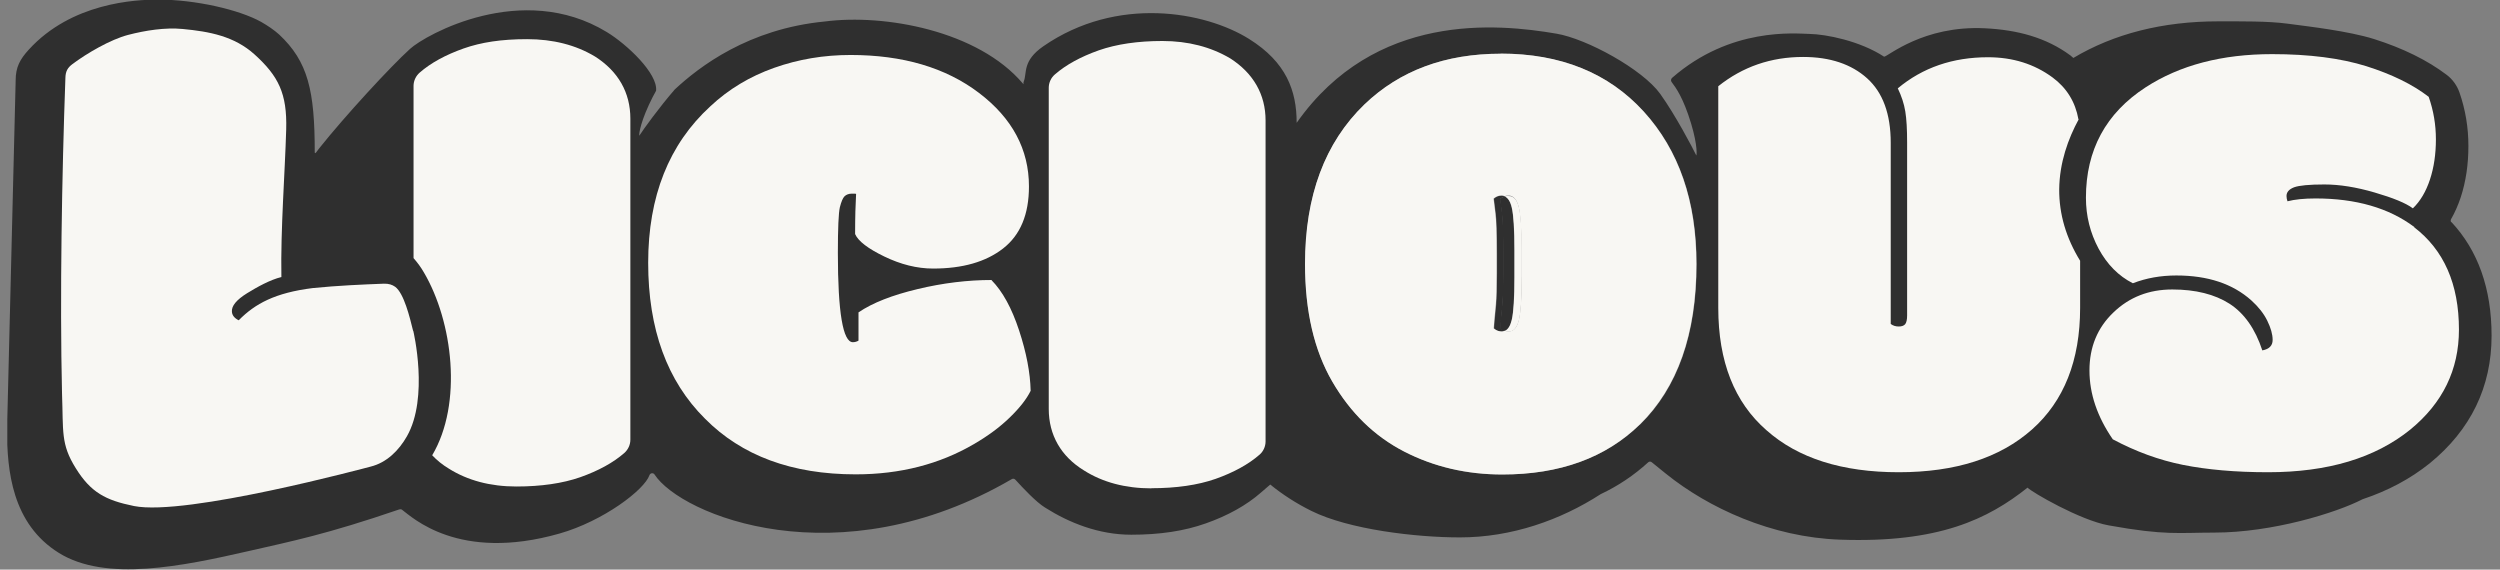 <svg xmlns="http://www.w3.org/2000/svg" fill="none" viewBox="0 0 158 36" height="36" width="158">
<rect x="0" y="0" width="158" height="36" fill="#808080" stroke="none"/>
<g clip-path="url(#clip0_2019_7275)">
<path fill="#2F2F2F" d="M94.857 20.287C94.884 20.001 94.92 19.653 94.956 19.242C94.991 18.831 95.018 18.188 95.018 17.295V16.017C95.018 14.731 94.991 13.9 94.938 13.507C94.884 13.114 94.849 12.802 94.822 12.56C94.911 12.489 95.009 12.435 95.116 12.408C95.054 12.382 94.991 12.364 94.929 12.364C94.741 12.364 94.572 12.426 94.42 12.56C94.447 12.793 94.482 13.114 94.536 13.507C94.589 13.9 94.616 14.74 94.616 16.017V17.295C94.616 18.188 94.598 18.831 94.563 19.242C94.527 19.644 94.491 19.992 94.464 20.287C94.455 20.448 94.438 20.6 94.429 20.761C94.581 20.895 94.75 20.957 94.938 20.957C95.009 20.957 95.072 20.939 95.125 20.913C95.018 20.877 94.929 20.832 94.831 20.761C94.84 20.6 94.857 20.448 94.866 20.287H94.857Z"></path>
<path fill="#2F2F2F" d="M154.931 14.061C154.878 14.007 154.869 13.927 154.905 13.855C155.146 13.436 155.351 12.971 155.521 12.462C155.842 11.479 156.003 10.398 156.003 9.228C156.003 8.058 155.816 6.932 155.441 5.852C155.289 5.414 155.012 5.021 154.637 4.735C153.413 3.806 151.867 3.047 150.036 2.466C148.401 1.957 145.954 1.68 144.542 1.492C143.327 1.331 141.648 1.349 140.192 1.349C136.672 1.349 133.599 2.135 131.036 3.663C130.973 3.609 130.911 3.556 130.848 3.502C129.312 2.368 127.489 1.885 125.435 1.787C121.54 1.599 119.307 3.583 119.074 3.583C117.547 2.582 115.403 2.162 114.358 2.144C113.482 2.126 109.373 1.689 105.675 4.922C105.604 4.985 105.586 5.101 105.639 5.173C105.916 5.548 106.381 6.164 106.881 7.817C107.31 9.246 107.229 9.871 107.203 9.818C106.961 9.318 105.88 7.263 104.925 5.932C103.817 4.387 100.288 2.448 98.359 2.126C94.643 1.492 86.898 0.733 81.949 7.763C81.949 5.726 81.288 3.931 78.948 2.466C76.169 0.724 70.595 -0.294 65.941 2.922C64.601 3.851 64.923 4.601 64.7 5.155C64.646 5.28 64.735 5.387 64.646 5.28C61.805 1.93 55.892 0.867 52.131 1.358C47.298 1.823 44.19 4.217 42.644 5.655C41.661 6.789 40.661 8.174 40.411 8.567C40.375 8.621 40.384 7.986 41.009 6.629C41.17 6.28 41.322 5.986 41.465 5.735C41.581 4.646 39.625 2.796 38.338 2.019C32.996 -1.223 26.886 2.198 25.913 3.091C24.698 4.19 21.821 7.308 20.169 9.38C20.062 9.514 19.892 9.8 19.892 9.621C19.892 5.735 19.472 3.895 17.641 2.18C17.319 1.894 16.944 1.635 16.506 1.385C15.113 0.608 12.344 -0.026 9.994 -0.026C8.547 -0.026 4.518 0.17 1.812 3.145C1.258 3.752 0.99 4.253 0.99 5.074L0.445 27.166C0.445 29.729 0.757 33.106 3.723 34.946C6.689 36.795 11.557 35.777 15.702 34.83C18.436 34.205 20.615 33.776 25.234 32.195C25.287 32.177 25.35 32.177 25.404 32.213C26.038 32.677 28.977 35.536 35.355 33.722C38.124 32.936 40.724 30.962 41.045 30.033C41.099 29.89 41.286 29.863 41.367 29.988C43.037 32.552 52.989 36.661 63.94 30.283C64.012 30.238 64.101 30.247 64.164 30.31C64.637 30.828 65.486 31.739 66.048 32.079C67.585 33.052 69.452 33.794 71.498 33.794C73.302 33.794 74.847 33.562 76.205 33.079C77.599 32.588 78.769 31.936 79.68 31.141L80.279 30.623C81.083 31.275 81.949 31.829 82.887 32.293C85.245 33.463 89.48 33.964 92.267 33.964C95.536 33.964 98.636 32.865 101.164 31.23C102.263 30.712 103.263 30.042 104.165 29.22C104.228 29.158 104.326 29.158 104.398 29.22C104.585 29.372 104.862 29.595 105.282 29.935C107.962 32.096 111.964 33.955 116.287 34.106C122.54 34.33 125.64 32.802 128.141 30.819C128.383 31.087 131.464 32.883 133.269 33.204C136.878 33.856 137.718 33.66 139.942 33.66C143.613 33.66 147.66 32.409 149.313 31.552C149.313 31.552 149.33 31.543 149.339 31.543C150.92 31.016 152.332 30.265 153.556 29.283C156.155 27.166 157.468 24.45 157.468 21.216C157.468 18.241 156.611 15.83 154.922 14.025L154.931 14.061ZM103.647 26.826C101.485 28.934 98.582 29.988 94.956 29.988C92.704 29.988 90.641 29.506 88.756 28.541C86.88 27.576 85.362 26.102 84.209 24.119C83.057 22.136 82.485 19.662 82.485 16.687C82.485 12.382 83.736 9.014 86.246 6.593C88.47 4.458 91.338 3.395 94.848 3.395C98.654 3.395 101.673 4.619 103.897 7.057C106.122 9.496 107.229 12.712 107.229 16.696C107.229 21.118 106.041 24.503 103.656 26.835L103.647 26.826Z"></path>
<path fill="#2F2F2F" d="M95.536 20.216C95.652 19.725 95.706 18.822 95.706 17.518V15.812C95.706 14.499 95.652 13.606 95.536 13.114C95.447 12.739 95.304 12.507 95.098 12.418C94.991 12.453 94.902 12.498 94.803 12.569C94.83 12.802 94.866 13.123 94.92 13.516C94.973 13.909 95 14.749 95 16.026V17.304C95 18.197 94.982 18.84 94.938 19.251C94.893 19.662 94.866 20.002 94.839 20.296C94.83 20.457 94.812 20.609 94.803 20.77C94.893 20.841 94.991 20.895 95.098 20.922C95.295 20.832 95.447 20.609 95.536 20.225V20.216Z"></path>
<path fill="#F8F7F3" d="M94.839 3.395C91.338 3.395 88.47 4.458 86.237 6.593C83.727 9.014 82.476 12.381 82.476 16.687C82.476 19.662 83.048 22.136 84.2 24.119C85.353 26.102 86.871 27.576 88.747 28.541C90.623 29.506 92.695 29.988 94.947 29.988C98.582 29.988 101.476 28.934 103.638 26.826C106.014 24.494 107.211 21.118 107.211 16.687C107.211 12.703 106.104 9.496 103.879 7.048C101.655 4.61 98.645 3.386 94.83 3.386L94.839 3.395ZM96.17 17.518C96.17 18.831 96.108 19.724 95.992 20.215C95.876 20.707 95.661 20.948 95.34 20.948C95.259 20.948 95.179 20.93 95.098 20.903C95.036 20.93 94.973 20.948 94.911 20.948C94.723 20.948 94.553 20.885 94.402 20.751C94.41 20.591 94.428 20.439 94.437 20.278C94.464 19.992 94.491 19.644 94.536 19.233C94.571 18.831 94.589 18.179 94.589 17.285V16.008C94.589 14.722 94.562 13.891 94.509 13.498C94.455 13.105 94.419 12.792 94.393 12.551C94.544 12.417 94.714 12.354 94.902 12.354C94.973 12.354 95.036 12.372 95.089 12.399C95.17 12.372 95.241 12.354 95.331 12.354C95.643 12.354 95.858 12.596 95.983 13.087C96.099 13.578 96.161 14.48 96.161 15.785V17.491L96.17 17.518Z"></path>
<path fill="#F8F7F3" d="M95.348 12.373C95.268 12.373 95.187 12.39 95.107 12.417C95.303 12.507 95.455 12.73 95.545 13.114C95.661 13.605 95.714 14.508 95.714 15.812V17.518C95.714 18.831 95.661 19.724 95.545 20.216C95.455 20.591 95.312 20.823 95.107 20.913C95.187 20.939 95.259 20.957 95.348 20.957C95.661 20.957 95.875 20.716 96 20.225C96.116 19.733 96.179 18.831 96.179 17.527V15.821C96.179 14.508 96.116 13.614 96 13.123C95.884 12.632 95.67 12.39 95.348 12.39V12.373Z"></path>
<path fill="#2F2F2F" d="M24.1 17.196C24.1 17.196 24.136 17.223 24.145 17.232C24.18 17.25 24.18 17.25 24.1 17.196Z"></path>
<path fill="#2F2F2F" d="M23.921 17.125C23.84 17.107 23.876 17.125 23.921 17.134C23.965 17.134 23.983 17.143 23.921 17.125Z"></path>
<path fill="#F8F7F3" d="M37.606 3.573C36.391 2.841 34.944 2.475 33.318 2.475C31.692 2.475 30.415 2.671 29.298 3.064C28.164 3.466 27.226 3.975 26.52 4.592C26.279 4.806 26.136 5.11 26.136 5.431V16.312C26.386 16.598 26.609 16.901 26.788 17.214C28.619 20.323 29.254 25.504 27.315 28.773C27.61 29.086 27.958 29.372 28.36 29.613C29.548 30.363 30.987 30.747 32.63 30.747C34.194 30.747 35.551 30.551 36.677 30.158C37.811 29.756 38.749 29.247 39.455 28.63C39.696 28.416 39.839 28.112 39.839 27.791V7.495C39.839 5.86 39.08 4.511 37.606 3.573Z"></path>
<path fill="#2F2F2F" d="M54.078 16.428C54.078 17.268 54.105 17.947 54.141 18.492C54.748 18.143 55.454 17.849 56.276 17.581C55.99 17.473 55.704 17.348 55.418 17.214C54.882 16.955 54.436 16.696 54.078 16.428Z"></path>
<path fill="#F8F7F3" d="M152.582 14.346C150.974 13.14 148.893 12.542 146.338 12.542C145.614 12.542 145.025 12.604 144.569 12.721C144.533 12.613 144.507 12.506 144.507 12.39C144.507 12.14 144.667 11.961 144.989 11.836C145.311 11.72 145.945 11.658 146.901 11.658C147.857 11.658 148.92 11.827 150.081 12.167C151.242 12.506 152.055 12.837 152.493 13.167C152.966 12.712 153.323 12.104 153.574 11.345C153.824 10.586 153.949 9.737 153.949 8.808C153.949 7.879 153.797 6.986 153.493 6.119C152.475 5.333 151.153 4.69 149.545 4.181C147.937 3.68 145.954 3.421 143.596 3.421C140.424 3.421 137.762 4.118 135.601 5.521C133.09 7.155 131.831 9.478 131.831 12.497C131.831 13.65 132.099 14.722 132.635 15.722C133.171 16.714 133.894 17.446 134.797 17.902C135.645 17.571 136.565 17.41 137.548 17.41C139.54 17.41 141.112 17.937 142.282 18.983C142.729 19.385 143.068 19.813 143.292 20.269C143.515 20.724 143.631 21.127 143.631 21.484C143.631 21.841 143.417 22.064 142.979 22.145C142.532 20.787 141.845 19.804 140.907 19.197C139.969 18.599 138.763 18.295 137.289 18.295C135.815 18.295 134.573 18.777 133.564 19.751C132.554 20.716 132.054 21.939 132.054 23.413C132.054 24.887 132.545 26.334 133.528 27.764C134.966 28.532 136.449 29.077 137.968 29.381C139.486 29.684 141.282 29.845 143.345 29.845C147.106 29.845 150.099 28.952 152.323 27.156C154.378 25.477 155.405 23.369 155.405 20.832C155.405 17.955 154.458 15.793 152.555 14.346H152.582Z"></path>
<path fill="#F8F7F3" d="M72.775 30.864C71.122 30.864 69.684 30.48 68.505 29.73C67.058 28.845 66.281 27.496 66.281 25.844V5.548C66.281 5.227 66.424 4.914 66.665 4.708C67.371 4.092 68.308 3.583 69.443 3.181C70.569 2.788 71.918 2.591 73.463 2.591C75.089 2.591 76.527 2.966 77.751 3.69C79.216 4.628 79.984 5.977 79.984 7.612V27.898C79.984 28.22 79.841 28.533 79.6 28.738C78.894 29.354 77.956 29.864 76.822 30.266C75.696 30.659 74.338 30.855 72.775 30.855V30.864Z"></path>
<path fill="#F8F7F3" d="M62.681 17.696C61.162 17.696 59.599 17.884 58 18.268C56.392 18.652 55.15 19.135 54.257 19.742V21.529C54.15 21.591 54.034 21.627 53.9 21.627C53.275 21.627 52.953 19.751 52.953 15.99C52.953 14.418 52.998 13.453 53.078 13.105C53.167 12.748 53.266 12.515 53.373 12.408C53.48 12.301 53.641 12.238 53.837 12.238H53.971C54.034 12.238 54.078 12.238 54.105 12.256C54.069 12.873 54.043 13.712 54.043 14.793C54.239 15.24 54.856 15.713 55.892 16.213C56.928 16.714 57.955 16.973 58.974 16.973C60.832 16.973 62.306 16.553 63.395 15.704C64.485 14.856 65.03 13.552 65.03 11.783C65.03 9.442 63.976 7.468 61.868 5.869C59.76 4.27 57.053 3.475 53.757 3.475C52.069 3.475 50.461 3.743 48.924 4.288C47.388 4.833 46.048 5.637 44.895 6.718C42.278 9.112 40.965 12.408 40.965 16.607C40.965 20.805 42.162 24.083 44.556 26.46C46.87 28.8 50.05 29.979 54.078 29.979C56.892 29.979 59.385 29.336 61.564 28.059C62.44 27.549 63.19 26.996 63.815 26.388C64.441 25.781 64.878 25.227 65.137 24.7C65.111 23.556 64.869 22.288 64.405 20.877C63.94 19.465 63.36 18.411 62.663 17.705L62.681 17.696Z"></path>
<path fill="#F8F7F3" d="M26.109 20.913C25.895 20.037 25.529 18.537 24.975 18.126C24.787 17.992 24.564 17.92 24.26 17.929C22.876 17.983 21.375 18.045 19.767 18.206C17.4 18.501 16.122 19.189 15.086 20.243C14.818 20.109 14.675 19.93 14.657 19.707C14.622 19.34 14.943 18.948 15.622 18.528C16.247 18.143 17.078 17.679 17.784 17.509C17.73 14.463 18.007 10.97 18.088 8.174C18.15 5.905 17.596 4.807 16.087 3.44C14.809 2.288 13.246 1.993 11.549 1.832C10.441 1.725 9.19 1.921 8.092 2.207C6.993 2.493 5.483 3.368 4.572 4.056C4.286 4.271 4.143 4.494 4.134 4.914C3.911 11.069 3.777 18.76 3.92 24.87C4.009 27.282 3.831 28.059 4.786 29.587C5.733 31.114 6.662 31.614 8.467 31.981C11.754 32.642 23.278 29.524 23.43 29.488C24.439 29.238 25.207 28.47 25.716 27.577C27.119 25.12 26.127 20.939 26.118 20.904L26.109 20.913Z"></path>
<path fill="#F8F7F3" d="M131.357 7.54C131.16 6.441 130.615 5.556 129.722 4.895C128.57 4.047 127.212 3.618 125.64 3.618C123.415 3.618 121.513 4.27 119.94 5.583C120.173 6.066 120.333 6.548 120.414 7.039C120.494 7.522 120.53 8.183 120.53 9.005V19.93C120.53 20.206 120.485 20.394 120.405 20.492C120.315 20.591 120.181 20.635 119.994 20.635C119.806 20.635 119.637 20.582 119.494 20.474V9.022C119.494 7.2 118.993 5.842 118.002 4.949C117.01 4.056 115.661 3.6 113.955 3.6C111.927 3.6 110.141 4.216 108.595 5.449V19.456C108.595 22.851 109.614 25.423 111.642 27.192C113.634 28.961 116.421 29.845 120.003 29.845C123.585 29.845 126.39 28.943 128.418 27.147C130.445 25.352 131.464 22.779 131.464 19.456V16.481C130.579 15.043 130.133 13.534 130.142 11.97C130.16 10.273 130.705 8.772 131.374 7.54H131.357Z"></path>
</g>
<defs>
<clipPath id="clip0_2019_7275">
<rect transform="translate(0.462)" fill="white" height="36" width="157.015"></rect>
</clipPath>
</defs>
</svg>
